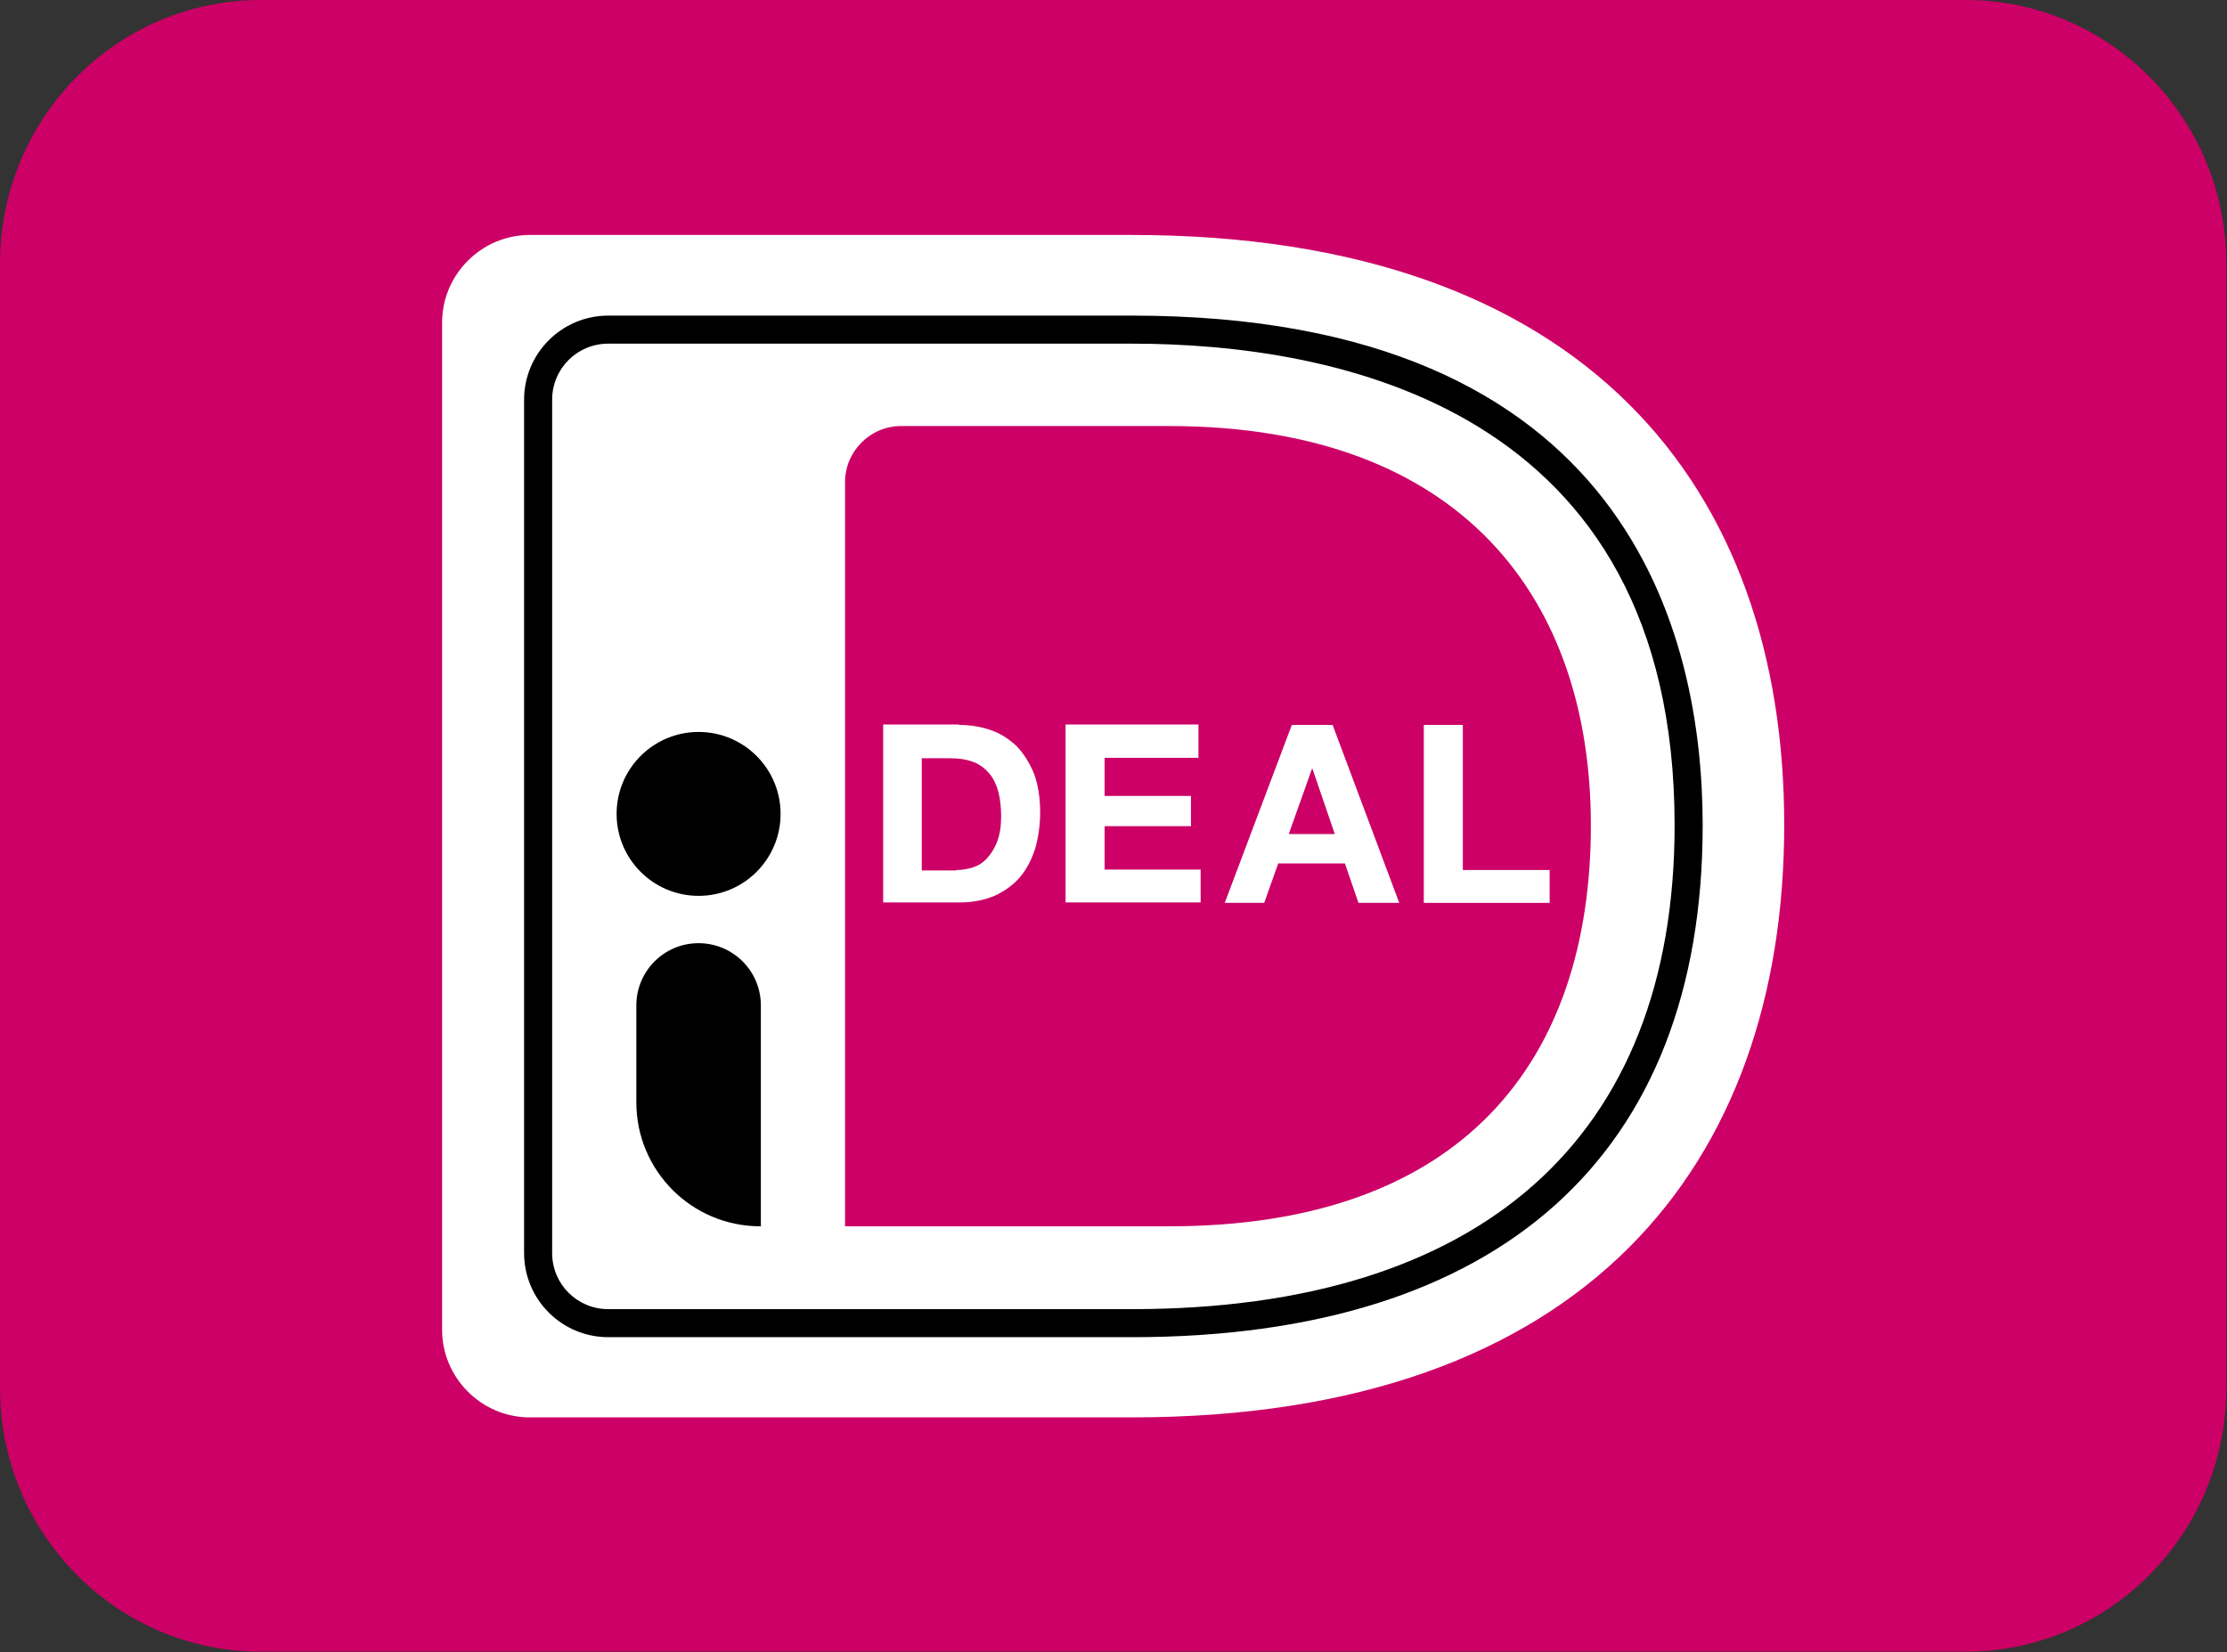 <svg width="1753" height="1301" viewBox="0 0 1753 1301" fill="none" xmlns="http://www.w3.org/2000/svg">
<rect x="0" y="0" width="1753" height="1301" fill="#333333" stroke="none"/>
<path d="M205.154 0H1547.32C1660.33 0 1752.47 92.715 1752.47 207.729V1092.73C1752.47 1207.74 1660.33 1300.46 1547.32 1300.46H205.154C92.138 1300.46 0 1207.74 0 1092.73V207.729C0 92.715 92.138 0 205.154 0Z" fill="#CC0066"/>
<path d="M348 254.014V1046.99C348 1084.94 379.062 1116 417.027 1116H890.899C1249.15 1116 1404.46 915.514 1404.46 649.465C1404.46 384.796 1249.15 185 890.899 185H417.027C379.062 185 348 216.056 348 254.014Z" fill="white"/>
<path d="M665.18 379.62V965.549H920.236C1151.82 965.549 1252.26 834.768 1252.26 649.81C1252.26 472.789 1151.82 335.451 920.236 335.451H709.358C684.853 335.451 665.18 355.465 665.18 379.62Z" fill="#CC0066"/>
<path d="M890.9 1052.85H478.807C442.223 1052.85 412.541 1023.18 412.541 986.598V314.746C412.541 278.169 442.223 248.493 478.807 248.493H890.9C1281.94 248.493 1340.27 500.049 1340.27 649.81C1340.27 909.648 1180.47 1052.85 890.9 1052.85ZM478.807 270.577C454.303 270.577 434.63 290.246 434.63 314.746V986.598C434.63 1011.1 454.303 1030.77 478.807 1030.77H890.9C1166.32 1030.77 1318.18 895.5 1318.18 649.81C1318.18 319.922 1050.35 270.577 890.9 270.577H478.807Z" fill="black"/>
<path d="M754.916 570.789C763.89 570.789 772.173 572.169 780.111 574.93C788.049 577.69 794.607 582.176 800.474 587.697C805.996 593.564 810.483 600.81 813.934 609.092C817.041 617.719 818.766 627.726 818.766 639.458C818.766 649.81 817.386 659.127 814.97 667.754C812.209 676.38 808.412 683.972 803.235 690.183C798.058 696.395 791.501 701.226 783.562 705.021C775.624 708.472 766.306 710.542 755.606 710.542H695.208V570.444H754.916V570.789ZM752.845 685.007C757.332 685.007 761.474 684.317 765.96 682.937C770.102 681.557 773.899 679.141 777.005 675.69C780.111 672.24 782.872 668.099 784.943 662.578C787.014 657.057 788.049 650.845 788.049 642.909C788.049 636.007 787.359 629.451 785.978 623.93C784.598 618.409 782.182 613.233 779.076 609.437C775.969 605.641 771.828 602.19 766.651 600.12C761.474 598.05 755.261 597.014 747.668 597.014H725.58V685.352H752.845V685.007Z" fill="white"/>
<path d="M943.361 570.789V596.669H869.502V626.69H937.494V650.5H869.502V684.662H945.087V710.542H838.785V570.444H943.361V570.789Z" fill="white"/>
<path d="M1048.97 570.789L1101.43 710.888H1069.33L1058.64 679.831H1006.17L995.131 710.888H964.068L1016.87 570.789H1048.97ZM1050.7 656.712L1033.1 605.296H1032.75L1014.46 656.712H1050.7Z" fill="white"/>
<path d="M1151.48 570.789V685.007H1219.81V710.888H1120.76V570.789H1151.48Z" fill="white"/>
<path d="M549.904 705.366C585.549 705.366 614.445 676.476 614.445 640.838C614.445 605.2 585.549 576.31 549.904 576.31C514.26 576.31 485.364 605.2 485.364 640.838C485.364 676.476 514.26 705.366 549.904 705.366Z" fill="black"/>
<path d="M598.569 965.55C544.383 965.55 500.896 921.726 500.896 867.895V791.634C500.896 764.719 522.639 742.634 549.905 742.634C576.825 742.634 598.914 764.374 598.914 791.634V965.55H598.569Z" fill="black"/>
</svg>
